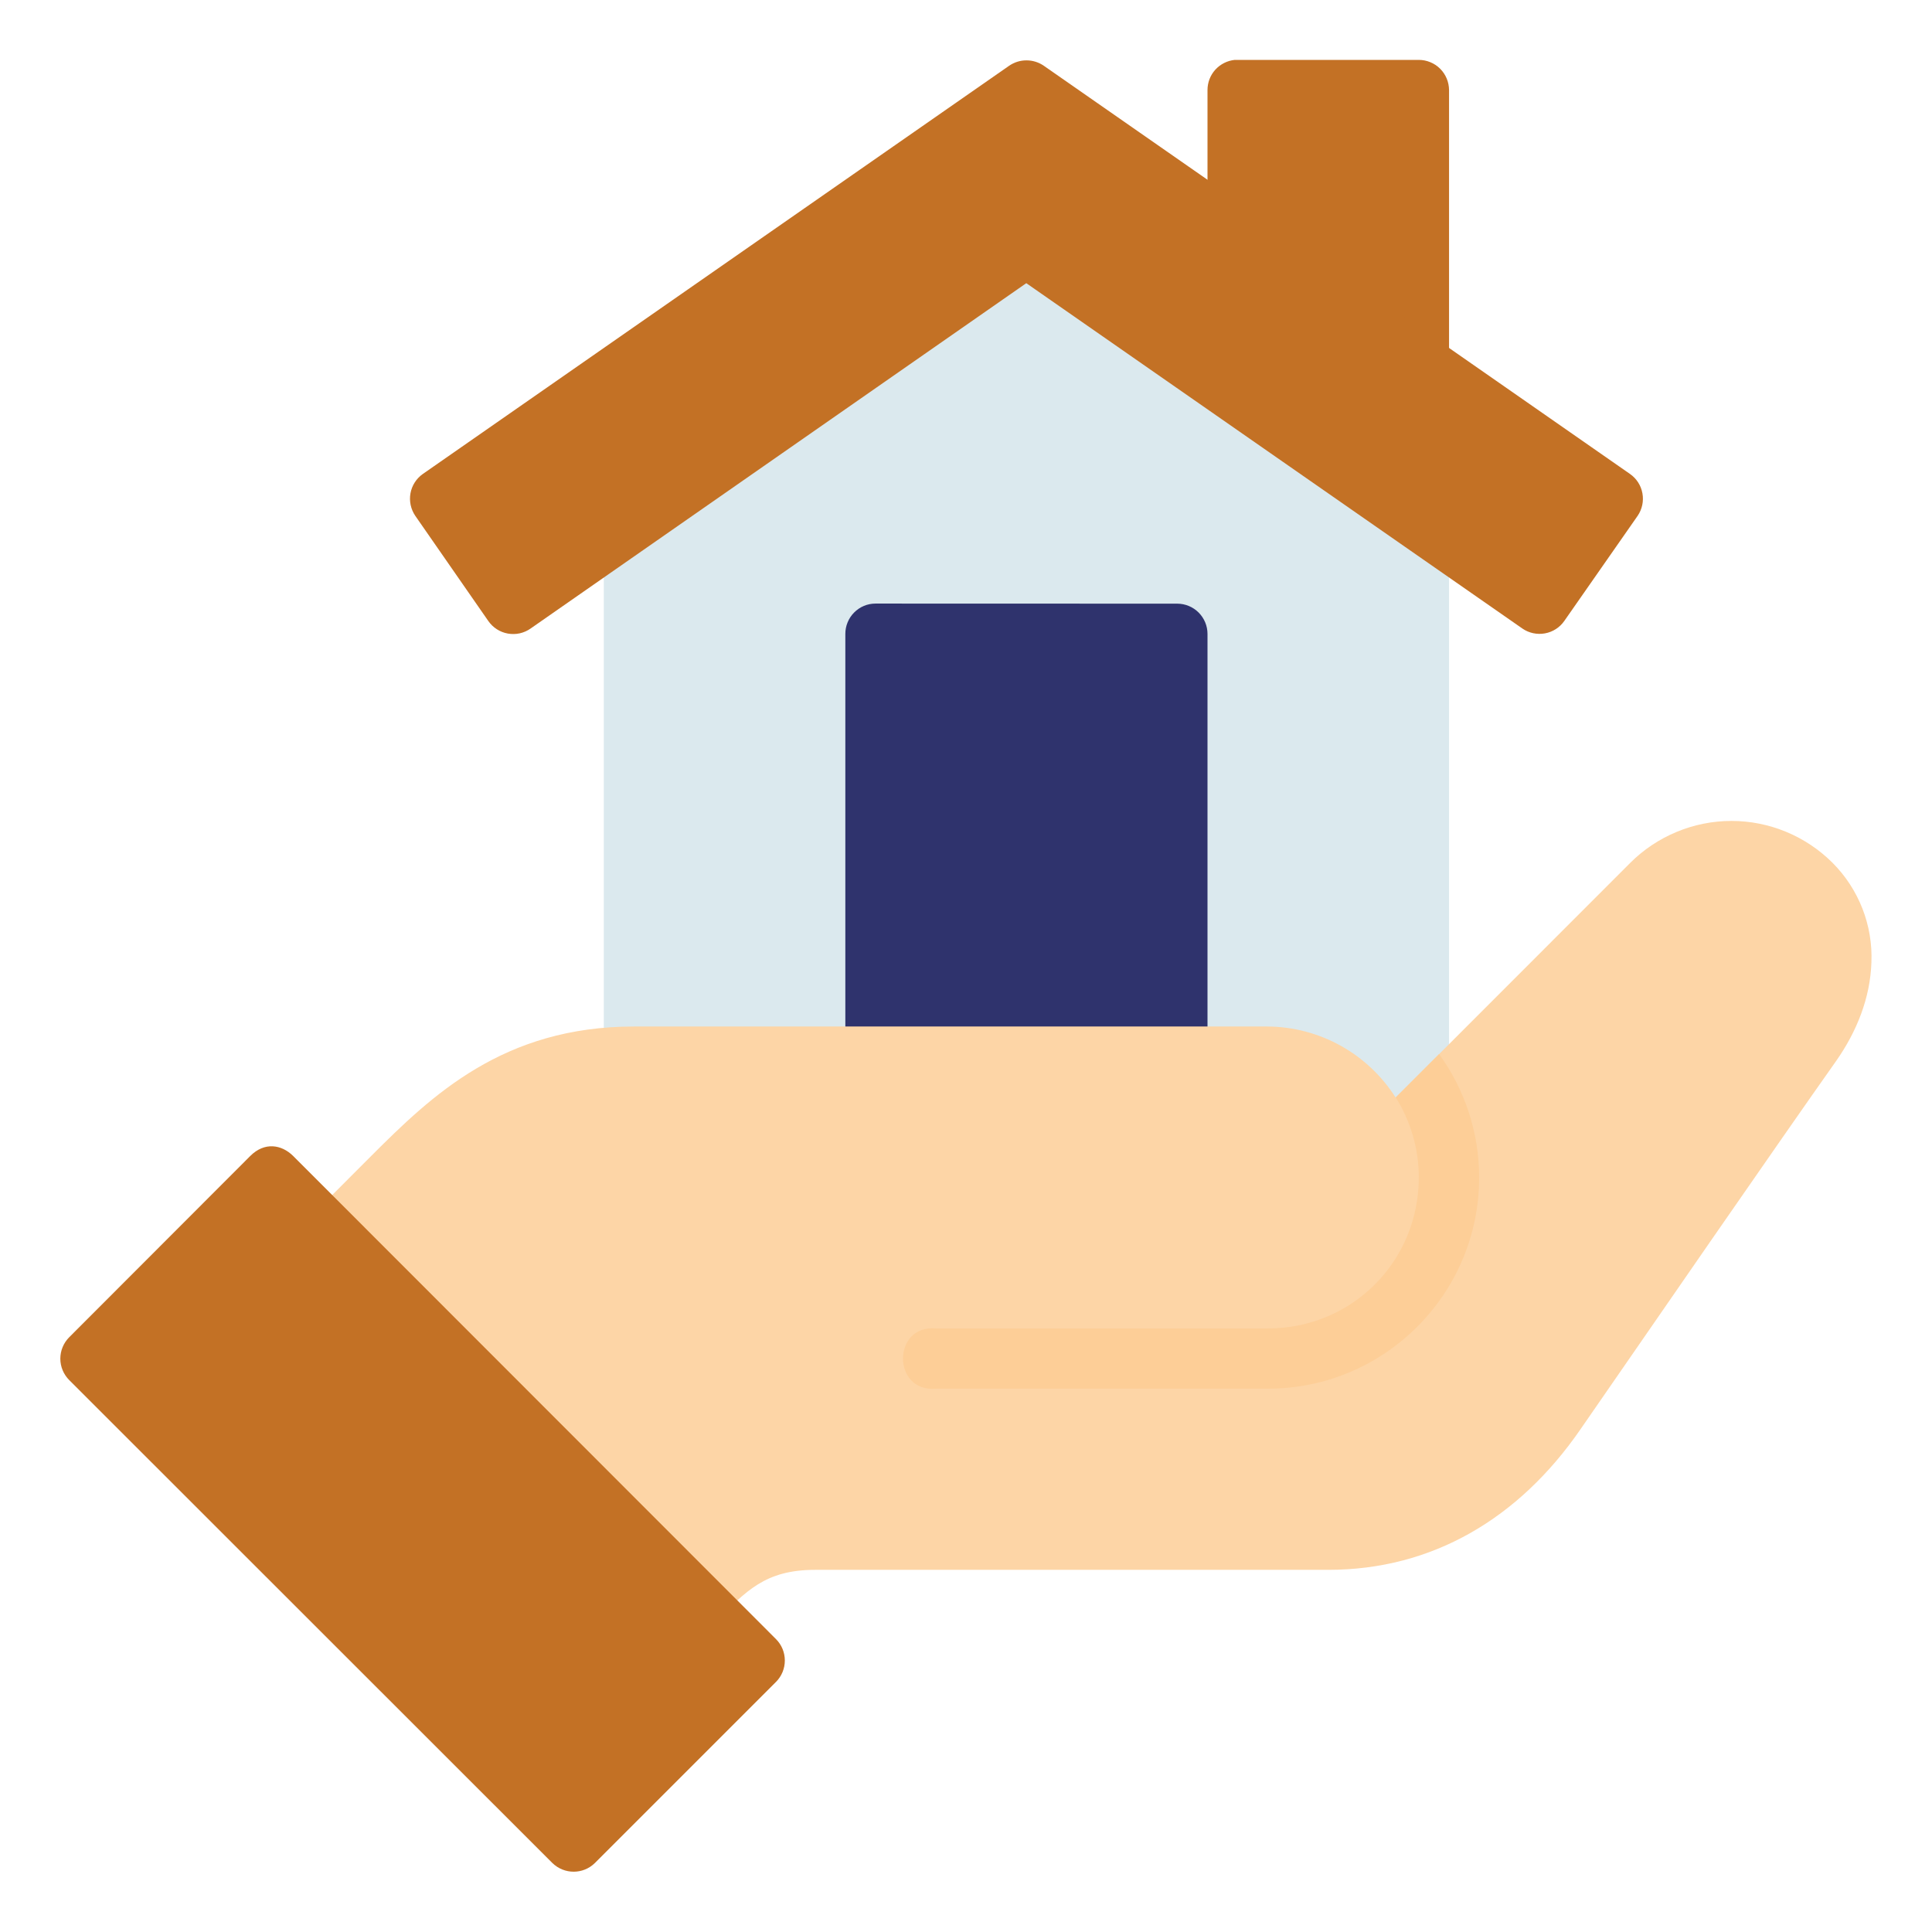 <svg width="44" height="44" viewBox="0 0 44 44" fill="none" xmlns="http://www.w3.org/2000/svg">
<path d="M23.376 5.613L13.751 12.317V28.191H33.001V12.314L23.376 5.613Z" fill="#DBE9EE"/>
<path d="M28.121 1.364C27.951 1.381 27.793 1.461 27.678 1.587C27.563 1.714 27.5 1.879 27.5 2.05V4.935L32.876 8.676C32.957 8.561 33.001 8.423 33.001 8.281V2.05C33 1.96 32.982 1.87 32.947 1.787C32.912 1.703 32.861 1.628 32.797 1.564C32.733 1.5 32.657 1.45 32.573 1.416C32.489 1.381 32.4 1.364 32.309 1.364H28.194C28.17 1.363 28.147 1.363 28.123 1.364H28.121Z" fill="#C37125"/>
<path d="M19.938 13.746C19.848 13.746 19.758 13.764 19.675 13.799C19.591 13.834 19.516 13.885 19.452 13.95C19.388 14.014 19.338 14.09 19.304 14.173C19.269 14.257 19.252 14.347 19.252 14.437V24.062H27.5V14.437C27.5 14.255 27.427 14.08 27.299 13.951C27.17 13.822 26.996 13.749 26.814 13.748L19.938 13.746Z" fill="#2F336D"/>
<path d="M23.378 1.375C23.237 1.374 23.1 1.417 22.983 1.497L9.63 10.794C9.482 10.898 9.38 11.057 9.348 11.236C9.316 11.414 9.356 11.598 9.458 11.748L11.121 14.143C11.173 14.218 11.239 14.282 11.316 14.331C11.392 14.38 11.477 14.413 11.566 14.429C11.656 14.445 11.748 14.443 11.836 14.424C11.925 14.404 12.009 14.367 12.083 14.315L23.373 6.449L34.672 14.315C34.821 14.418 35.005 14.457 35.184 14.425C35.362 14.393 35.521 14.292 35.625 14.143L37.296 11.748C37.398 11.598 37.438 11.414 37.405 11.235C37.373 11.056 37.271 10.898 37.122 10.794L23.771 1.497C23.656 1.418 23.52 1.375 23.381 1.375H23.378Z" fill="#C37125"/>
<path d="M37.127 19.652L31.785 24.997C31.474 24.506 31.044 24.1 30.536 23.817C30.027 23.534 29.456 23.383 28.874 23.378H14.44C11.459 23.378 9.83 24.951 8.455 26.325L7.081 27.702L16.303 36.927C16.989 36.241 17.42 35.752 18.566 35.752H30.254C32.619 35.752 34.591 34.583 35.989 32.559C37.564 30.28 40.51 26.011 41.815 24.166C42.29 23.49 42.594 22.721 42.62 21.921C42.638 21.502 42.568 21.084 42.416 20.694C42.264 20.304 42.033 19.949 41.737 19.652C41.434 19.349 41.075 19.109 40.68 18.945C40.285 18.781 39.861 18.696 39.433 18.696C39.005 18.696 38.581 18.781 38.186 18.945C37.791 19.109 37.429 19.349 37.127 19.652Z" fill="#FDD5A6"/>
<path d="M5.701 26.325L1.577 30.454C1.513 30.518 1.462 30.594 1.427 30.678C1.392 30.762 1.374 30.852 1.374 30.943C1.374 31.034 1.392 31.123 1.427 31.207C1.462 31.291 1.513 31.367 1.577 31.431L12.579 42.428C12.85 42.693 13.281 42.693 13.549 42.428L17.675 38.302C17.803 38.173 17.874 37.998 17.874 37.817C17.874 37.635 17.803 37.461 17.675 37.332L6.673 26.323C6.413 26.068 6.028 26 5.701 26.325Z" fill="#C37125"/>
<path d="M32.775 24.005L31.787 24.992C32.115 25.52 32.312 26.138 32.312 26.814C32.312 28.729 30.792 30.254 28.877 30.254H21.315C20.315 30.166 20.315 31.714 21.315 31.626H28.877C31.53 31.626 33.687 29.469 33.687 26.814C33.686 25.805 33.367 24.823 32.775 24.007V24.005Z" fill="#FDCE97"/>
</svg>
